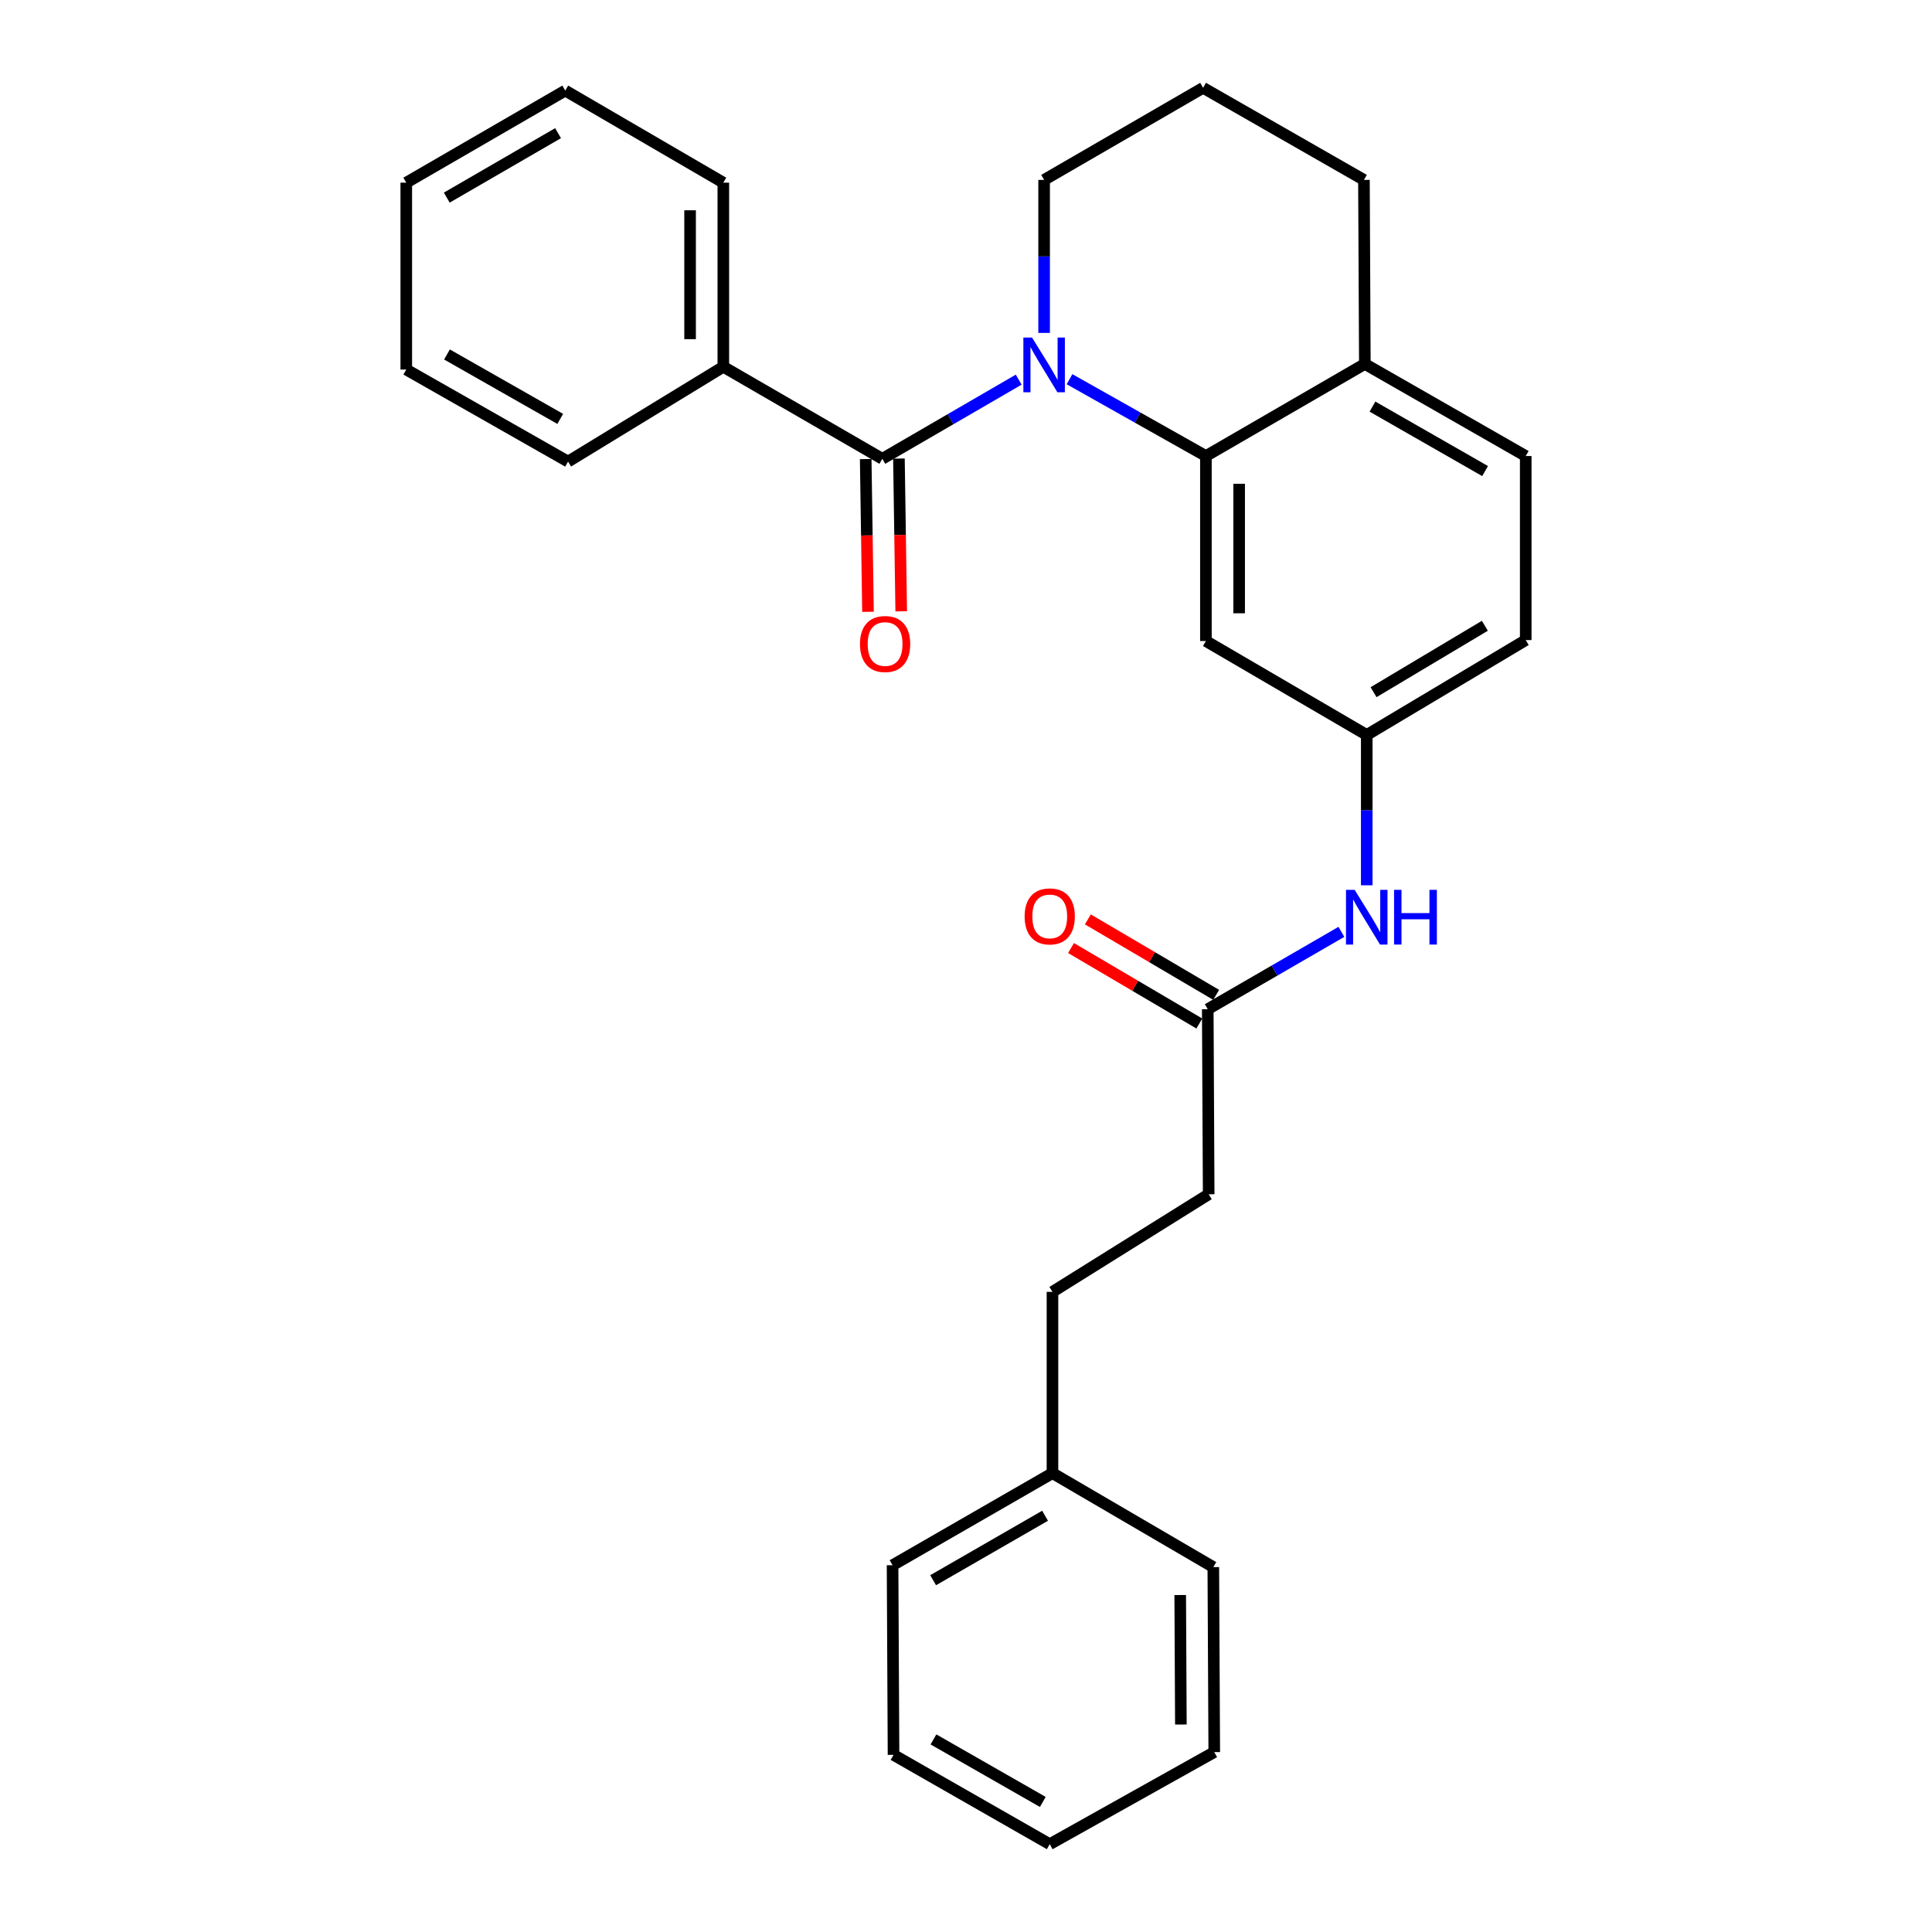 <?xml version='1.0' encoding='iso-8859-1'?>
<svg version='1.1' baseProfile='full'
              xmlns='http://www.w3.org/2000/svg'
                      xmlns:rdkit='http://www.rdkit.org/xml'
                      xmlns:xlink='http://www.w3.org/1999/xlink'
                  xml:space='preserve'
width='1000px' height='1000px' viewBox='0 0 1000 1000'>
<!-- END OF HEADER -->
<rect style='opacity:1.0;fill:#FFFFFF;stroke:none' width='1000' height='1000' x='0' y='0'> </rect>
<path class='bond-0' d='M 527.275,196.507 L 491.981,216.991' style='fill:none;fill-rule:evenodd;stroke:#0000FF;stroke-width:6px;stroke-linecap:butt;stroke-linejoin:miter;stroke-opacity:1' />
<path class='bond-0' d='M 491.981,216.991 L 456.687,237.476' style='fill:none;fill-rule:evenodd;stroke:#000000;stroke-width:6px;stroke-linecap:butt;stroke-linejoin:miter;stroke-opacity:1' />
<path class='bond-1' d='M 553.579,196.272 L 588.877,216.157' style='fill:none;fill-rule:evenodd;stroke:#0000FF;stroke-width:6px;stroke-linecap:butt;stroke-linejoin:miter;stroke-opacity:1' />
<path class='bond-1' d='M 588.877,216.157 L 624.175,236.042' style='fill:none;fill-rule:evenodd;stroke:#000000;stroke-width:6px;stroke-linecap:butt;stroke-linejoin:miter;stroke-opacity:1' />
<path class='bond-11' d='M 540.436,172.315 L 540.436,132.715' style='fill:none;fill-rule:evenodd;stroke:#0000FF;stroke-width:6px;stroke-linecap:butt;stroke-linejoin:miter;stroke-opacity:1' />
<path class='bond-11' d='M 540.436,132.715 L 540.436,93.116' style='fill:none;fill-rule:evenodd;stroke:#000000;stroke-width:6px;stroke-linecap:butt;stroke-linejoin:miter;stroke-opacity:1' />
<path class='bond-6' d='M 448.087,237.605 L 448.678,277.138' style='fill:none;fill-rule:evenodd;stroke:#000000;stroke-width:6px;stroke-linecap:butt;stroke-linejoin:miter;stroke-opacity:1' />
<path class='bond-6' d='M 448.678,277.138 L 449.27,316.671' style='fill:none;fill-rule:evenodd;stroke:#FF0000;stroke-width:6px;stroke-linecap:butt;stroke-linejoin:miter;stroke-opacity:1' />
<path class='bond-6' d='M 465.288,237.347 L 465.879,276.88' style='fill:none;fill-rule:evenodd;stroke:#000000;stroke-width:6px;stroke-linecap:butt;stroke-linejoin:miter;stroke-opacity:1' />
<path class='bond-6' d='M 465.879,276.88 L 466.471,316.414' style='fill:none;fill-rule:evenodd;stroke:#FF0000;stroke-width:6px;stroke-linecap:butt;stroke-linejoin:miter;stroke-opacity:1' />
<path class='bond-8' d='M 456.687,237.476 L 374.391,189.843' style='fill:none;fill-rule:evenodd;stroke:#000000;stroke-width:6px;stroke-linecap:butt;stroke-linejoin:miter;stroke-opacity:1' />
<path class='bond-2' d='M 624.175,236.042 L 624.175,331.795' style='fill:none;fill-rule:evenodd;stroke:#000000;stroke-width:6px;stroke-linecap:butt;stroke-linejoin:miter;stroke-opacity:1' />
<path class='bond-2' d='M 641.378,250.405 L 641.378,317.432' style='fill:none;fill-rule:evenodd;stroke:#000000;stroke-width:6px;stroke-linecap:butt;stroke-linejoin:miter;stroke-opacity:1' />
<path class='bond-5' d='M 624.175,236.042 L 706.443,188.381' style='fill:none;fill-rule:evenodd;stroke:#000000;stroke-width:6px;stroke-linecap:butt;stroke-linejoin:miter;stroke-opacity:1' />
<path class='bond-7' d='M 624.175,331.795 L 707.427,380.412' style='fill:none;fill-rule:evenodd;stroke:#000000;stroke-width:6px;stroke-linecap:butt;stroke-linejoin:miter;stroke-opacity:1' />
<path class='bond-3' d='M 625.131,522.354 L 659.721,502.342' style='fill:none;fill-rule:evenodd;stroke:#000000;stroke-width:6px;stroke-linecap:butt;stroke-linejoin:miter;stroke-opacity:1' />
<path class='bond-3' d='M 659.721,502.342 L 694.31,482.33' style='fill:none;fill-rule:evenodd;stroke:#0000FF;stroke-width:6px;stroke-linecap:butt;stroke-linejoin:miter;stroke-opacity:1' />
<path class='bond-9' d='M 629.492,514.94 L 596.283,495.406' style='fill:none;fill-rule:evenodd;stroke:#000000;stroke-width:6px;stroke-linecap:butt;stroke-linejoin:miter;stroke-opacity:1' />
<path class='bond-9' d='M 596.283,495.406 L 563.075,475.872' style='fill:none;fill-rule:evenodd;stroke:#FF0000;stroke-width:6px;stroke-linecap:butt;stroke-linejoin:miter;stroke-opacity:1' />
<path class='bond-9' d='M 620.77,529.768 L 587.561,510.234' style='fill:none;fill-rule:evenodd;stroke:#000000;stroke-width:6px;stroke-linecap:butt;stroke-linejoin:miter;stroke-opacity:1' />
<path class='bond-9' d='M 587.561,510.234 L 554.353,490.7' style='fill:none;fill-rule:evenodd;stroke:#FF0000;stroke-width:6px;stroke-linecap:butt;stroke-linejoin:miter;stroke-opacity:1' />
<path class='bond-12' d='M 625.131,522.354 L 625.609,618.154' style='fill:none;fill-rule:evenodd;stroke:#000000;stroke-width:6px;stroke-linecap:butt;stroke-linejoin:miter;stroke-opacity:1' />
<path class='bond-4' d='M 707.427,458.222 L 707.427,419.317' style='fill:none;fill-rule:evenodd;stroke:#0000FF;stroke-width:6px;stroke-linecap:butt;stroke-linejoin:miter;stroke-opacity:1' />
<path class='bond-4' d='M 707.427,419.317 L 707.427,380.412' style='fill:none;fill-rule:evenodd;stroke:#000000;stroke-width:6px;stroke-linecap:butt;stroke-linejoin:miter;stroke-opacity:1' />
<path class='bond-10' d='M 706.443,188.381 L 789.714,236.042' style='fill:none;fill-rule:evenodd;stroke:#000000;stroke-width:6px;stroke-linecap:butt;stroke-linejoin:miter;stroke-opacity:1' />
<path class='bond-10' d='M 710.388,210.46 L 768.678,243.823' style='fill:none;fill-rule:evenodd;stroke:#000000;stroke-width:6px;stroke-linecap:butt;stroke-linejoin:miter;stroke-opacity:1' />
<path class='bond-28' d='M 706.443,188.381 L 705.975,93.116' style='fill:none;fill-rule:evenodd;stroke:#000000;stroke-width:6px;stroke-linecap:butt;stroke-linejoin:miter;stroke-opacity:1' />
<path class='bond-29' d='M 707.427,380.412 L 789.714,331.308' style='fill:none;fill-rule:evenodd;stroke:#000000;stroke-width:6px;stroke-linecap:butt;stroke-linejoin:miter;stroke-opacity:1' />
<path class='bond-29' d='M 710.955,358.274 L 768.556,323.901' style='fill:none;fill-rule:evenodd;stroke:#000000;stroke-width:6px;stroke-linecap:butt;stroke-linejoin:miter;stroke-opacity:1' />
<path class='bond-18' d='M 374.391,189.843 L 374.391,94.549' style='fill:none;fill-rule:evenodd;stroke:#000000;stroke-width:6px;stroke-linecap:butt;stroke-linejoin:miter;stroke-opacity:1' />
<path class='bond-18' d='M 357.188,175.549 L 357.188,108.843' style='fill:none;fill-rule:evenodd;stroke:#000000;stroke-width:6px;stroke-linecap:butt;stroke-linejoin:miter;stroke-opacity:1' />
<path class='bond-19' d='M 374.391,189.843 L 294.025,238.919' style='fill:none;fill-rule:evenodd;stroke:#000000;stroke-width:6px;stroke-linecap:butt;stroke-linejoin:miter;stroke-opacity:1' />
<path class='bond-13' d='M 789.714,236.042 L 789.714,331.308' style='fill:none;fill-rule:evenodd;stroke:#000000;stroke-width:6px;stroke-linecap:butt;stroke-linejoin:miter;stroke-opacity:1' />
<path class='bond-16' d='M 540.436,93.116 L 622.723,45.455' style='fill:none;fill-rule:evenodd;stroke:#000000;stroke-width:6px;stroke-linecap:butt;stroke-linejoin:miter;stroke-opacity:1' />
<path class='bond-14' d='M 625.609,618.154 L 544.756,668.664' style='fill:none;fill-rule:evenodd;stroke:#000000;stroke-width:6px;stroke-linecap:butt;stroke-linejoin:miter;stroke-opacity:1' />
<path class='bond-15' d='M 544.756,668.664 L 544.756,762.495' style='fill:none;fill-rule:evenodd;stroke:#000000;stroke-width:6px;stroke-linecap:butt;stroke-linejoin:miter;stroke-opacity:1' />
<path class='bond-20' d='M 544.756,762.495 L 461.991,810.157' style='fill:none;fill-rule:evenodd;stroke:#000000;stroke-width:6px;stroke-linecap:butt;stroke-linejoin:miter;stroke-opacity:1' />
<path class='bond-20' d='M 540.926,784.552 L 482.991,817.915' style='fill:none;fill-rule:evenodd;stroke:#000000;stroke-width:6px;stroke-linecap:butt;stroke-linejoin:miter;stroke-opacity:1' />
<path class='bond-21' d='M 544.756,762.495 L 628.008,811.132' style='fill:none;fill-rule:evenodd;stroke:#000000;stroke-width:6px;stroke-linecap:butt;stroke-linejoin:miter;stroke-opacity:1' />
<path class='bond-17' d='M 622.723,45.455 L 705.975,93.116' style='fill:none;fill-rule:evenodd;stroke:#000000;stroke-width:6px;stroke-linecap:butt;stroke-linejoin:miter;stroke-opacity:1' />
<path class='bond-23' d='M 374.391,94.549 L 292.573,46.888' style='fill:none;fill-rule:evenodd;stroke:#000000;stroke-width:6px;stroke-linecap:butt;stroke-linejoin:miter;stroke-opacity:1' />
<path class='bond-22' d='M 294.025,238.919 L 210.286,191.277' style='fill:none;fill-rule:evenodd;stroke:#000000;stroke-width:6px;stroke-linecap:butt;stroke-linejoin:miter;stroke-opacity:1' />
<path class='bond-22' d='M 289.971,216.82 L 231.354,183.471' style='fill:none;fill-rule:evenodd;stroke:#000000;stroke-width:6px;stroke-linecap:butt;stroke-linejoin:miter;stroke-opacity:1' />
<path class='bond-25' d='M 461.991,810.157 L 462.488,908.318' style='fill:none;fill-rule:evenodd;stroke:#000000;stroke-width:6px;stroke-linecap:butt;stroke-linejoin:miter;stroke-opacity:1' />
<path class='bond-24' d='M 628.008,811.132 L 628.495,906.884' style='fill:none;fill-rule:evenodd;stroke:#000000;stroke-width:6px;stroke-linecap:butt;stroke-linejoin:miter;stroke-opacity:1' />
<path class='bond-24' d='M 610.878,825.582 L 611.22,892.609' style='fill:none;fill-rule:evenodd;stroke:#000000;stroke-width:6px;stroke-linecap:butt;stroke-linejoin:miter;stroke-opacity:1' />
<path class='bond-26' d='M 210.286,191.277 L 210.286,94.549' style='fill:none;fill-rule:evenodd;stroke:#000000;stroke-width:6px;stroke-linecap:butt;stroke-linejoin:miter;stroke-opacity:1' />
<path class='bond-30' d='M 292.573,46.888 L 210.286,94.549' style='fill:none;fill-rule:evenodd;stroke:#000000;stroke-width:6px;stroke-linecap:butt;stroke-linejoin:miter;stroke-opacity:1' />
<path class='bond-30' d='M 288.852,68.923 L 231.251,102.286' style='fill:none;fill-rule:evenodd;stroke:#000000;stroke-width:6px;stroke-linecap:butt;stroke-linejoin:miter;stroke-opacity:1' />
<path class='bond-27' d='M 628.495,906.884 L 543.341,954.545' style='fill:none;fill-rule:evenodd;stroke:#000000;stroke-width:6px;stroke-linecap:butt;stroke-linejoin:miter;stroke-opacity:1' />
<path class='bond-31' d='M 462.488,908.318 L 543.341,954.545' style='fill:none;fill-rule:evenodd;stroke:#000000;stroke-width:6px;stroke-linecap:butt;stroke-linejoin:miter;stroke-opacity:1' />
<path class='bond-31' d='M 483.155,900.318 L 539.752,932.677' style='fill:none;fill-rule:evenodd;stroke:#000000;stroke-width:6px;stroke-linecap:butt;stroke-linejoin:miter;stroke-opacity:1' />
<path  class='atom-0' d='M 534.176 174.708
L 543.456 189.708
Q 544.376 191.188, 545.856 193.868
Q 547.336 196.548, 547.416 196.708
L 547.416 174.708
L 551.176 174.708
L 551.176 203.028
L 547.296 203.028
L 537.336 186.628
Q 536.176 184.708, 534.936 182.508
Q 533.736 180.308, 533.376 179.628
L 533.376 203.028
L 529.696 203.028
L 529.696 174.708
L 534.176 174.708
' fill='#0000FF'/>
<path  class='atom-5' d='M 701.167 460.581
L 710.447 475.581
Q 711.367 477.061, 712.847 479.741
Q 714.327 482.421, 714.407 482.581
L 714.407 460.581
L 718.167 460.581
L 718.167 488.901
L 714.287 488.901
L 704.327 472.501
Q 703.167 470.581, 701.927 468.381
Q 700.727 466.181, 700.367 465.501
L 700.367 488.901
L 696.687 488.901
L 696.687 460.581
L 701.167 460.581
' fill='#0000FF'/>
<path  class='atom-5' d='M 721.567 460.581
L 725.407 460.581
L 725.407 472.621
L 739.887 472.621
L 739.887 460.581
L 743.727 460.581
L 743.727 488.901
L 739.887 488.901
L 739.887 475.821
L 725.407 475.821
L 725.407 488.901
L 721.567 488.901
L 721.567 460.581
' fill='#0000FF'/>
<path  class='atom-7' d='M 445.121 333.337
Q 445.121 326.537, 448.481 322.737
Q 451.841 318.937, 458.121 318.937
Q 464.401 318.937, 467.761 322.737
Q 471.121 326.537, 471.121 333.337
Q 471.121 340.217, 467.721 344.137
Q 464.321 348.017, 458.121 348.017
Q 451.881 348.017, 448.481 344.137
Q 445.121 340.257, 445.121 333.337
M 458.121 344.817
Q 462.441 344.817, 464.761 341.937
Q 467.121 339.017, 467.121 333.337
Q 467.121 327.777, 464.761 324.977
Q 462.441 322.137, 458.121 322.137
Q 453.801 322.137, 451.441 324.937
Q 449.121 327.737, 449.121 333.337
Q 449.121 339.057, 451.441 341.937
Q 453.801 344.817, 458.121 344.817
' fill='#FF0000'/>
<path  class='atom-10' d='M 530.341 474.324
Q 530.341 467.524, 533.701 463.724
Q 537.061 459.924, 543.341 459.924
Q 549.621 459.924, 552.981 463.724
Q 556.341 467.524, 556.341 474.324
Q 556.341 481.204, 552.941 485.124
Q 549.541 489.004, 543.341 489.004
Q 537.101 489.004, 533.701 485.124
Q 530.341 481.244, 530.341 474.324
M 543.341 485.804
Q 547.661 485.804, 549.981 482.924
Q 552.341 480.004, 552.341 474.324
Q 552.341 468.764, 549.981 465.964
Q 547.661 463.124, 543.341 463.124
Q 539.021 463.124, 536.661 465.924
Q 534.341 468.724, 534.341 474.324
Q 534.341 480.044, 536.661 482.924
Q 539.021 485.804, 543.341 485.804
' fill='#FF0000'/>
</svg>

